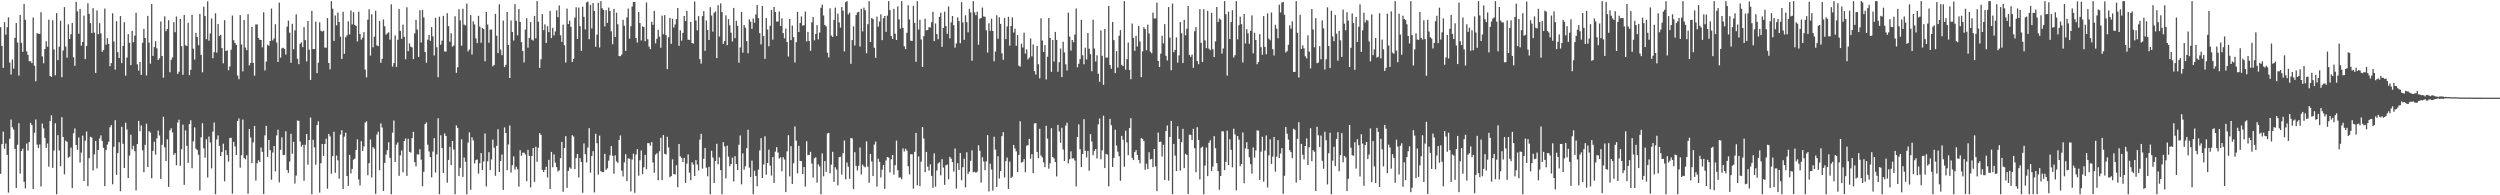 <svg xmlns="http://www.w3.org/2000/svg" width="1920" height="150"><path fill="#4f4f4f" d="M0 20.859h1v112.61H0zM1 35.274h1v75.413H1zM2 52.143h1v48.938H2zM3 17.015h1v97.259H3zM4 26.601h1v83.658H4zM5 20.878h1v98.055H5zM6 13.307h1v134.626H6zM7 48.083h1v58.455H7zM8 57.263h1v34.55H8zM9 45.686h1v52.111H9zM10 52.678h1v46.914H10zM11 29.07h1v85.269H11zM12 17.669h1v126.684H12zM13 32.627h1v78.586H13zM14 58.011h1v36.607H14zM15 11.453h1v121.915H15zM16 32.848h1v83.175H16zM17 39.857h1v74.31H17zM18 3.015h1v136.607H18zM19 15.227h1v129.446H19zM20 39.497h1v70.759H20zM21 42.115h1v73.526H21zM22 46.938h1v62.066H22zM23 47.071h1v47.308H23zM24 48.486h1v47.624H24zM25 13.436h1v131.728H25zM26 50.482h1v51.521H26zM27 62.406h1v29.337H27zM28 25.441h1v85.604H28zM29 25.894h1v87.876H29zM30 26.026h1v84.902H30zM31 9.391h1v133.885H31zM32 43.291h1v51.637H32zM33 48.609h1v50.001H33zM34 37.692h1v68.265H34zM35 31.69h1v81.865H35zM36 35.883h1v74.375H36zM37 15.117h1v112.94H37zM38 58.285h1v34.685H38zM39 59.087h1v29.411H39zM40 15.538h1v113.395H40zM41 38.004h1v77.623H41zM42 57.88h1v36.791H42zM43 10.078h1v139.064H43zM44 46.187h1v57.573H44zM45 35.84h1v79.741H45zM46 15.945h1v111.686H46zM47 59.305h1v30.707H47zM48 38.795h1v66.414H48zM49 5.456h1v128.42H49zM50 35.749h1v72.24H50zM51 44.299h1v64.653H51zM52 18.688h1v102.436H52zM53 29.972h1v90.418H53zM54 26.281h1v87.073H54zM55 17.601h1v126.881H55zM56 44.004h1v58.412H56zM57 50.521h1v48.132H57zM58 1.389h1v109.975H58zM59 8.679h1v106.391H59zM60 25.928h1v79.668H60zM61 6.826h1v117.979H61zM62 35.093h1v82.123H62zM63 32.235h1v71.924H63zM64 12.019h1v127.024H64zM65 45.409h1v62.638H65zM66 35.218h1v65.8H66zM67 2.491h1v140.465H67zM68 10.717h1v110.802H68zM69 17.787h1v87.253H69zM70 25.389h1v80.311H70zM71 6.27h1v124.635H71zM72 25.027h1v93.575H72zM73 56.009h1v52.206H73zM74 7.989h1v121.331H74zM75 26.26h1v88.95H75zM76 17.785h1v88.538H76zM77 25.653h1v78.322H77zM78 39.735h1v68.618H78zM79 38.503h1v74.996H79zM80 6.57h1v136.397H80zM81 34.283h1v80.984H81zM82 29.284h1v81.792H82zM83 33.758h1v75.114H83zM84 50.864h1v46.893H84zM85 48.487h1v47.619H85zM86 10.173h1v131.393H86zM87 31.912h1v80.803H87zM88 53.457h1v38.847H88zM89 16.265h1v118.024H89zM90 40.046h1v77.577H90zM91 44.533h1v64.724H91zM92 12.337h1v134.51H92zM93 48.44h1v48.947H93zM94 35.261h1v75.177H94zM95 17.033h1v111.975H95zM96 58.128h1v36.136H96zM97 44.17h1v55.293H97zM98 26.148h1v110.573H98zM99 32.833h1v86.668H99zM100 50.021h1v53.439H100zM101 23.686h1v91.032H101zM102 32.431h1v79.543H102zM103 27.402h1v88.739H103zM104 9.787h1v136.496H104zM105 49.405h1v61.221H105zM106 54.266h1v38.608H106zM107 47.673h1v53.076H107zM108 57.525h1v38.795H108zM109 32.833h1v82.6H109zM110 22.187h1v110.093H110zM111 29.208h1v82.029H111zM112 57.943h1v37.096H112zM113 12.175h1v116.12H113zM114 32.737h1v68.045H114zM115 48.898h1v52.915H115zM116 3.122h1v133.765H116zM117 42.946h1v72.933H117zM118 36.125h1v72.737H118zM119 31.645h1v87.077H119zM120 37.104h1v69.111H120zM121 46.137h1v54.152H121zM122 44.779h1v59.235H122zM123 16.49h1v120.953H123zM124 43.024h1v68.172H124zM125 59.645h1v30.034H125zM126 12.539h1v100.593H126zM127 23.909h1v99.827H127zM128 22.281h1v84.73H128zM129 15.493h1v128.039H129zM130 55.51h1v44.573H130zM131 45.935h1v52.552H131zM132 44.093h1v57.652H132zM133 17.015h1v101.902H133zM134 24.729h1v92.841H134zM135 12.652h1v114.201H135zM136 56.766h1v37.326H136zM137 55.062h1v36.914H137zM138 14.526h1v112.749H138zM139 35.409h1v79.171H139zM140 57.48h1v38.226H140zM141 11.447h1v130.528H141zM142 34.765h1v65.359H142zM143 35.29h1v76.744H143zM144 17.456h1v107.634H144zM145 57.679h1v37.605H145zM146 53.65h1v38.729H146zM147 11.305h1v117.861H147zM148 37.386h1v71.162H148zM149 45.717h1v52.136H149zM150 25.227h1v88.982H150zM151 28.404h1v86.911H151zM152 34.786h1v84.035H152zM153 10.686h1v135.637H153zM154 42.154h1v63.309H154zM155 55.557h1v39.039H155zM156 5.096h1v108.857H156zM157 12.328h1v108.829H157zM158 30.103h1v76.796H158zM159 1.021h1v135.251H159zM160 31.221h1v73.631H160zM161 25.705h1v83.717H161zM162 14.181h1v115.141H162zM163 44.677h1v56.383H163zM164 40.026h1v54.077H164zM165 10.18h1v138.96H165zM166 40.398h1v66.736H166zM167 18.49h1v85.503H167zM168 27.766h1v84.307H168zM169 26.783h1v93.004H169zM170 36.892h1v79.783H170zM171 48.645h1v61.717H171zM172 15.535h1v123.713H172zM173 39.129h1v76.243H173zM174 38.654h1v80.458H174zM175 53.904h1v70.229H175zM176 50.972h1v55.131H176zM177 38.217h1v67.589H177zM178 11.907h1v136.86H178zM179 30.879h1v78.065H179zM180 32.99h1v79.43H180zM181 34.466h1v84.554H181zM182 58.036h1v34.893H182zM183 60.844h1v30.158H183zM184 11.638h1v117.11H184zM185 34.216h1v85.015H185zM186 54.83h1v36.986H186zM187 15.386h1v105.923H187zM188 36.501h1v85.844H188zM189 38.493h1v80.705H189zM190 10.843h1v137.944H190zM191 50.181h1v48.893H191zM192 48.392h1v57.158H192zM193 20.732h1v104.542H193zM194 48.218h1v61.134H194zM195 58.114h1v38.601H195zM196 18.8h1v119.871H196zM197 18.783h1v106.654H197zM198 29.156h1v93.922H198zM199 30.527h1v93.887H199zM200 30.744h1v82.585H200zM201 36.362h1v80.319H201zM202 9.433h1v139.56H202zM203 54.111h1v49.803H203zM204 47.248h1v49.442H204zM205 34.299h1v86.242H205zM206 35.186h1v72.27H206zM207 31.468h1v83.852H207zM208 6.553h1v131.483H208zM209 31.076h1v86.076H209zM210 29.515h1v82.637H210zM211 18.634h1v113.022H211zM212 32.661h1v71.336H212zM213 47.587h1v51.987H213zM214 2.012h1v138.069H214zM215 44.223h1v70.839H215zM216 37.075h1v68.374H216zM217 36.644h1v82.486H217zM218 37.515h1v81.397H218zM219 41.901h1v58.931H219zM220 20.405h1v110.209H220zM221 15.806h1v116.889H221zM222 25.1h1v98.947H222zM223 48.21h1v54.525H223zM224 18.254h1v99.813H224zM225 37.769h1v71.113H225zM226 23.323h1v117.631H226zM227 11.017h1v123.781H227zM228 45.16h1v47.401H228zM229 49.27h1v43.544H229zM230 33.595h1v75.11H230zM231 32.502h1v80.101H231zM232 36.18h1v75.021H232zM233 20.806h1v118.074H233zM234 30.888h1v80.264H234zM235 47.129h1v55.85H235zM236 16.102h1v110.393H236zM237 38.171h1v69.337H237zM238 61.369h1v28.881H238zM239 8.363h1v140.778H239zM240 37.685h1v69.701H240zM241 37.61h1v75.576H241zM242 16.612h1v109.904H242zM243 56.11h1v39.954H243zM244 48.136h1v45.069H244zM245 17.176h1v130.721H245zM246 23.625h1v101.706H246zM247 24.241h1v86.312H247zM248 23.544h1v96.211H248zM249 36.514h1v74.094H249zM250 36.668h1v69.861H250zM251 13.893h1v131.009H251zM252 48.391h1v54.513H252zM253 53.222h1v51.562H253zM254 0.859h1v132.539H254zM255 6.68h1v113.23H255zM256 31.455h1v69.708H256zM257 11.893h1v120.841H257zM258 19.4h1v100.036H258zM259 9.673h1v113.456H259zM260 16.95h1v120.263H260zM261 28.161h1v75.143H261zM262 45.267h1v54.74H262zM263 9.063h1v136.071H263zM264 41.302h1v63.632H264zM265 28.608h1v73.329H265zM266 27.114h1v108.07H266zM267 16.305h1v126.502H267zM268 26.42h1v92.552H268zM269 8.056h1v125.171H269zM270 18.715h1v111.01H270zM271 9.337h1v113.294H271zM272 19.117h1v102.721H272zM273 19.973h1v95.275H273zM274 31.801h1v75.238H274zM275 8.976h1v128.856H275zM276 26.105h1v116.285H276zM277 30.431h1v78.004H277zM278 28.978h1v86.974H278zM279 24.662h1v87.814H279zM280 53.381h1v40.712H280zM281 59.463h1v33.673H281zM282 15.1h1v119.472H282zM283 7.103h1v118.213H283zM284 42.658h1v64.529H284zM285 10.941h1v125.397H285zM286 36.359h1v76.592H286zM287 28.23h1v85.925H287zM288 8.236h1v140.666H288zM289 34.875h1v68.472H289zM290 35.445h1v65.709H290zM291 16.006h1v114.709H291zM292 48.223h1v46.542H292zM293 45.194h1v52.688H293zM294 14.939h1v131.741H294zM295 20.189h1v104.918H295zM296 26.611h1v92.102H296zM297 25.602h1v89.713H297zM298 24.815h1v84.466H298zM299 30.484h1v90.747H299zM300 3.26h1v145.874H300zM301 51.137h1v50.756H301zM302 48.443h1v44.115H302zM303 27.166h1v97.181H303zM304 51.354h1v59.763H304zM305 30.494h1v78.93H305zM306 6.86h1v128.214H306zM307 23.73h1v95.635H307zM308 29.859h1v85.708H308zM309 18.896h1v113.447H309zM310 28.333h1v79.979H310zM311 45.447h1v60.935H311zM312 5.597h1v129.472H312zM313 39.267h1v67.32H313zM314 33.324h1v83.295H314zM315 35.842h1v81.343H315zM316 36.414h1v69.682H316zM317 45.422h1v55.842H317zM318 25.598h1v98.935H318zM319 15.204h1v112.583H319zM320 22.697h1v95.848H320zM321 43.728h1v74.944H321zM322 7.872h1v106.737H322zM323 32.644h1v89.969H323zM324 7.558h1v135.486H324zM325 13.365h1v118.563H325zM326 39.924h1v55.428H326zM327 48.202h1v45.852H327zM328 30.52h1v80.646H328zM329 26.842h1v89.506H329zM330 31.357h1v89.286H330zM331 20.774h1v115.441H331zM332 27.918h1v88.445H332zM333 42.59h1v63.495H333zM334 13.656h1v118.848H334zM335 36.288h1v82.302H335zM336 59.281h1v31.527H336zM337 12.791h1v136.351H337zM338 34.374h1v69.487H338zM339 31.209h1v82.487H339zM340 12.114h1v120.721H340zM341 39.541h1v62.969H341zM342 39.648h1v64.797H342zM343 10.122h1v130.146H343zM344 20.073h1v102.759H344zM345 31.989h1v80.79H345zM346 25.52h1v101.283H346zM347 35.773h1v72.507H347zM348 34.903h1v80.004H348zM349 12.499h1v136.642H349zM350 55.925h1v40.406H350zM351 51.655h1v46.599H351zM352 7.167h1v128.068H352zM353 15.681h1v113.265H353zM354 35.059h1v71.927H354zM355 6.763h1v129.071H355zM356 18.887h1v102.094H356zM357 19.58h1v104.645H357zM358 2.776h1v146.366H358zM359 39.464h1v70.044H359zM360 38.021h1v63.588H360zM361 11.603h1v134.101H361zM362 41.871h1v63.593H362zM363 16.394h1v91.443H363zM364 18.775h1v106.813H364zM365 29.441h1v93.477H365zM366 33.104h1v89.359H366zM367 12.128h1v121.255H367zM368 20.385h1v104.996H368zM369 32.814h1v84.811H369zM370 21.377h1v109.25H370zM371 22.303h1v101.753H371zM372 47.029h1v55.453H372zM373 9.2h1v133.935H373zM374 18.912h1v104.98H374zM375 32.843h1v84.047H375zM376 22.721h1v107.884H376zM377 22.634h1v99.822H377zM378 50.92h1v56.325H378zM379 49.877h1v63.587H379zM380 10.658h1v124.293H380zM381 27.453h1v84.568H381zM382 40.759h1v58.495H382zM383 3.309h1v128.838H383zM384 38.161h1v85.527H384zM385 42.354h1v76.309H385zM386 15.779h1v130.094H386zM387 51.485h1v46.337H387zM388 49.803h1v52.345H388zM389 9.225h1v121.553H389zM390 34.492h1v76.444H390zM391 59.917h1v36.507H391zM392 15.738h1v116.832H392zM393 24.542h1v102.341H393zM394 31.152h1v88.954H394zM395 3.175h1v127.074H395zM396 15.986h1v112.065H396zM397 27.124h1v102.88H397zM398 6.875h1v136.463H398zM399 16.903h1v98.464H399zM400 32.346h1v87.339H400zM401 39.243h1v78.043H401zM402 47.906h1v69.275H402zM403 22.711h1v95.938H403zM404 13.968h1v125.193H404zM405 36.614h1v78.455H405zM406 29.228h1v90.461H406zM407 16.923h1v127.061H407zM408 30.462h1v89.401H408zM409 31.126h1v82.548H409zM410 12.256h1v127.382H410zM411 29.451h1v83.255H411zM412 0.859h1v123.376H412zM413 16.622h1v96.853H413zM414 52.118h1v50.182H414zM415 45.556h1v58.002H415zM416 10.816h1v119.664H416zM417 23.155h1v108.977H417zM418 18.736h1v111.71H418zM419 32.948h1v95.134H419zM420 20.158h1v116.162H420zM421 24.7h1v98.068H421zM422 8.363h1v136.752H422zM423 29.301h1v87.379H423zM424 21.344h1v107.106H424zM425 27.185h1v91.417H425zM426 24.152h1v100.78H426zM427 7.942h1v120.434H427zM428 13.198h1v118.526H428zM429 4.205h1v126.562H429zM430 27.14h1v94.341H430zM431 32.098h1v76.891H431zM432 18.901h1v128.344H432zM433 34.701h1v79.026H433zM434 48.046h1v56.511H434zM435 6.592h1v137.629H435zM436 18.464h1v112.79H436zM437 15.876h1v112.696H437zM438 20.588h1v109.007H438zM439 47.545h1v56.301H439zM440 45.326h1v59.519H440zM441 13.524h1v116.294H441zM442 5.561h1v115.9H442zM443 29.973h1v88.298H443zM444 5.795h1v130.539H444zM445 20.146h1v101.308H445zM446 39.041h1v85.404H446zM447 5.111h1v142.976H447zM448 12.973h1v97.168H448zM449 22.567h1v95.872H449zM450 1.907h1v122.845H450zM451 1.166h1v112.143H451zM452 30.108h1v68.309H452zM453 3.663h1v128.948H453zM454 21.844h1v98.019H454zM455 2.365h1v113.762H455zM456 8.372h1v139.402H456zM457 35.942h1v66.812H457zM458 26.62h1v83.41H458zM459 2.219h1v131.894H459zM460 36.478h1v67.675H460zM461 0.859h1v130.605H461zM462 6.301h1v125.908H462zM463 7.603h1v124.617H463zM464 20.34h1v97.825H464zM465 7.842h1v122.651H465zM466 17.548h1v111.72H466zM467 5.836h1v117.557H467zM468 8.431h1v110.842H468zM469 24.041h1v88.129H469zM470 33.97h1v85.685H470zM471 6.843h1v126.603H471zM472 28.348h1v91.013H472zM473 9.707h1v114.274H473zM474 18.654h1v106.408H474zM475 43.043h1v64.449H475zM476 43.216h1v60.809H476zM477 41.83h1v89.177H477zM478 15.232h1v120.281H478zM479 19.751h1v104.927H479zM480 39.069h1v79.368H480zM481 13.333h1v125.725H481zM482 6.527h1v115.105H482zM483 29.703h1v92.141H483zM484 20.179h1v126.844H484zM485 5.029h1v117.403H485zM486 1.487h1v116.535H486zM487 1.536h1v146.57H487zM488 29.183h1v89.551H488zM489 32.645h1v81.882H489zM490 9.215h1v125.721H490zM491 17.724h1v105.349H491zM492 31.062h1v84.472H492zM493 20.227h1v113.491H493zM494 20.812h1v107.665H494zM495 31.626h1v87.383H495zM496 1.888h1v128.13H496zM497 30.18h1v79.726H497zM498 35.814h1v74.141H498zM499 37.755h1v74.102H499zM500 16.689h1v92.412H500zM501 19.034h1v105.741H501zM502 8.327h1v124.333H502zM503 33.272h1v85.475H503zM504 29.799h1v87.872H504zM505 22.911h1v115.539H505zM506 28.117h1v88.067H506zM507 36.665h1v69.163H507zM508 11.995h1v126.325H508zM509 26.325h1v77.417H509zM510 11.551h1v106.628H510zM511 26.929h1v91.707H511zM512 53.098h1v51.956H512zM513 28.565h1v84.7H513zM514 13.742h1v122.351H514zM515 33.655h1v101.625H515zM516 14.378h1v107.972H516zM517 21.171h1v112.522H517zM518 18.776h1v115.241H518zM519 14.642h1v112.233H519zM520 6.134h1v137.621H520zM521 35.236h1v75.353H521zM522 23.271h1v96.824H522zM523 31.199h1v90.028H523zM524 25.237h1v99.293H524zM525 12.263h1v109.019H525zM526 16.166h1v124.257H526zM527 8.322h1v117.329H527zM528 30.46h1v88.105H528zM529 30.672h1v101.942H529zM530 16.858h1v121.585H530zM531 33.01h1v91.675H531zM532 33.496h1v92.874H532zM533 1.126h1v134.038H533zM534 15.772h1v107.19H534zM535 23.296h1v103.105H535zM536 12.341h1v118.529H536zM537 45.426h1v61.857H537zM538 48.845h1v53.975H538zM539 12.397h1v117.158H539zM540 8.528h1v113.453H540zM541 39.03h1v74.561H541zM542 15.733h1v113.047H542zM543 22.988h1v112.431H543zM544 30.685h1v97.473H544zM545 5.544h1v143.597H545zM546 11.909h1v103.92H546zM547 24.343h1v96.654H547zM548 9.767h1v130.76H548zM549 8.746h1v114.919H549zM550 44.597h1v65.821H550zM551 4.065h1v122.137H551zM552 28.075h1v92.762H552zM553 2.621h1v128.102H553zM554 9.285h1v139.856H554zM555 33.764h1v75.37H555zM556 31.554h1v80.831H556zM557 11.798h1v125.213H557zM558 34.689h1v77.207H558zM559 14.684h1v105.617H559zM560 19.447h1v108.224H560zM561 25.147h1v100.797H561zM562 31.825h1v89.239H562zM563 6.089h1v133.299H563zM564 29.339h1v90.603H564zM565 15.931h1v110.097H565zM566 19.882h1v110.718H566zM567 48.171h1v63.032H567zM568 36.478h1v67.549H568zM569 9.189h1v132.426H569zM570 40.396h1v77.368H570zM571 19.194h1v111.182H571zM572 21.253h1v106.458H572zM573 31.558h1v82.247H573zM574 40.913h1v58.747H574zM575 14.864h1v113.894H575zM576 16.623h1v119.346H576zM577 22.228h1v101.137H577zM578 14.175h1v134.966H578zM579 17.41h1v113.695H579zM580 11.121h1v124.054H580zM581 3.865h1v139.166H581zM582 13.892h1v116.398H582zM583 25.432h1v90.079H583zM584 34.098h1v72.029H584zM585 4.494h1v132.209H585zM586 27.686h1v98.7H586zM587 45.223h1v59.501H587zM588 13.851h1v120.342H588zM589 22.69h1v102.516H589zM590 35.549h1v79.389H590zM591 19.752h1v107.418H591zM592 7.663h1v127.178H592zM593 30.445h1v90.19H593zM594 5.349h1v135.165H594zM595 9.141h1v107.287H595zM596 16.61h1v96.399H596zM597 16.527h1v100.634H597zM598 8.782h1v112.956H598zM599 19.97h1v100.886H599zM600 14.146h1v117.377H600zM601 25.398h1v95.329H601zM602 29.439h1v93.071H602zM603 21.946h1v125.604H603zM604 32.185h1v84.028H604zM605 43.432h1v60.423H605zM606 14.61h1v120.863H606zM607 30.847h1v81.403H607zM608 19.664h1v121.573H608zM609 28.519h1v96.85H609zM610 47.979h1v49.125H610zM611 32.422h1v75.629H611zM612 9.111h1v124.026H612zM613 24.561h1v87.46H613zM614 17.599h1v106.002H614zM615 12.655h1v111.114H615zM616 19.643h1v114.039H616zM617 19.378h1v108.89H617zM618 8.895h1v134.42H618zM619 31.788h1v76.638H619zM620 24.459h1v94.755H620zM621 31.505h1v87.409H621zM622 39.039h1v77.616H622zM623 17.14h1v108.462H623zM624 13.103h1v123.362H624zM625 30.996h1v90.532H625zM626 26.064h1v94.761H626zM627 19.305h1v120.964H627zM628 30.183h1v96.068H628zM629 24.994h1v102.877H629zM630 5.978h1v143.163H630zM631 3.549h1v114.294H631zM632 11.892h1v123.525H632zM633 19.159h1v104.554H633zM634 20.275h1v111.756H634zM635 40.557h1v62.002H635zM636 44.069h1v58.033H636zM637 6.409h1v126.723H637zM638 27.274h1v99.138H638zM639 28.355h1v88.21H639zM640 15.306h1v124.372H640zM641 5.833h1v122.613H641zM642 27.613h1v102.645H642zM643 10.456h1v131.945H643zM644 17.215h1v103.471H644zM645 21.174h1v99.197H645zM646 5.387h1v128.727H646zM647 8.212h1v109.473H647zM648 39.487h1v68.462H648zM649 1.628h1v136.171H649zM650 0.859h1v123.943H650zM651 11.105h1v116.969H651zM652 9.653h1v127.718H652zM653 49.019h1v56.908H653zM654 30.779h1v75.631H654zM655 20.297h1v124.965H655zM656 34.925h1v81.982H656zM657 11.526h1v115.93H657zM658 9.473h1v121.461H658zM659 9.106h1v118.277H659zM660 35.728h1v77.533H660zM661 6.712h1v127.292H661zM662 24.112h1v102.294H662zM663 5.88h1v121.923H663zM664 7.818h1v120.695H664zM665 40.853h1v67.763H665zM666 18.562h1v109.456H666zM667 0.859h1v139.551H667zM668 32.247h1v86.038H668zM669 13.89h1v110.169H669zM670 14.71h1v120.516H670zM671 36.681h1v74.294H671zM672 44.41h1v64.32H672zM673 12.739h1v130.538H673zM674 20.418h1v101.474H674zM675 16.563h1v107.677H675zM676 10.984h1v125.316H676zM677 30.824h1v99.511H677zM678 13.993h1v112.698H678zM679 12.286h1v132.746H679zM680 24.491h1v98.745H680zM681 11.965h1v108.645H681zM682 0.859h1v120.196H682zM683 7.782h1v124.702H683zM684 27.671h1v94.621H684zM685 29.9h1v89.12H685zM686 6.799h1v127.338H686zM687 25.872h1v101.004H687zM688 30.707h1v77.278H688zM689 4.905h1v125.809H689zM690 14.906h1v121.493H690zM691 21.957h1v114.281H691zM692 0.859h1v136.782H692zM693 21.416h1v92.571H693zM694 35.596h1v80.768H694zM695 37.736h1v76.487H695zM696 25.173h1v90.491H696zM697 4.016h1v123.66H697zM698 14.971h1v118.9H698zM699 31.264h1v87.175H699zM700 31.438h1v87.117H700zM701 4.443h1v140.439H701zM702 17.624h1v99.009H702zM703 47.44h1v54.641H703zM704 0.939h1v141.38H704zM705 22.673h1v97.507H705zM706 15.283h1v127.669H706zM707 30.323h1v93.817H707zM708 51.428h1v46.147H708zM709 27.784h1v78.625H709zM710 14.394h1v117.783H710zM711 23.337h1v93.354H711zM712 23.006h1v104.966H712zM713 20.901h1v110.131H713zM714 21.069h1v105.063H714zM715 17.037h1v117.984H715zM716 9.015h1v135.191H716zM717 31.601h1v86.214H717zM718 18.034h1v125.339H718zM719 26.1h1v104.817H719zM720 30.149h1v95.393H720zM721 12.929h1v111.625H721zM722 9.818h1v124.822H722zM723 35.932h1v86.269H723zM724 21.381h1v107.281H724zM725 8.951h1v133.013H725zM726 20.055h1v106.892H726zM727 25.978h1v100.358H727zM728 4.968h1v132.76H728zM729 29.452h1v91.012H729zM730 17.215h1v104.647H730zM731 12.288h1v112.239H731zM732 19.353h1v112.368H732zM733 36.544h1v77.515H733zM734 33.281h1v111.552H734zM735 13.372h1v111.998H735zM736 16.208h1v114.351H736zM737 33.173h1v84.374H737zM738 1.631h1v136.791H738zM739 17.217h1v111.175H739zM740 30.568h1v91.364H740zM741 11.771h1v132.127H741zM742 17.03h1v99.899H742zM743 24.825h1v108.745H743zM744 6.761h1v125.123H744zM745 9.592h1v113.91H745zM746 46.637h1v68.823H746zM747 0.859h1v131.422H747zM748 9.443h1v122.44H748zM749 11.681h1v121.048H749zM750 8.982h1v122.896H750zM751 34.349h1v77.207H751zM752 14.396h1v101.366H752zM753 13.776h1v126.45H753zM754 5.806h1v114.954H754zM755 12.636h1v111.344H755zM756 12.922h1v117.786H756zM757 23.285h1v100.665H757zM758 40.343h1v63.429H758zM759 17.848h1v129.189H759zM760 23.651h1v102.106H760zM761 14.348h1v115.851H761zM762 23.758h1v122.637H762zM763 47.036h1v57.965H763zM764 39.584h1v75.314H764zM765 11.727h1v131.823H765zM766 29.753h1v90.268H766zM767 13.284h1v123.831H767zM768 18.327h1v113.071H768zM769 40.979h1v63.552H769zM770 45.913h1v55.578H770zM771 13.859h1v122.43H771zM772 30.077h1v93.727H772zM773 20.314h1v100.702H773zM774 12.883h1v132.234H774zM775 35.039h1v89.089H775zM776 19.962h1v116.74H776zM777 13.379h1v122.318H777zM778 24.963h1v86.348H778zM779 22.026h1v92.039H779zM780 35.108h1v81.133H780zM781 26.881h1v105.321H781zM782 50.411h1v68.579H782zM783 51.173h1v41.943H783zM784 33.61h1v91.271H784zM785 36.516h1v87.856H785zM786 25.085h1v97.119H786zM787 41.116h1v91.205H787zM788 37.875h1v74.03H788zM789 45.664h1v65.795H789zM790 44.246h1v62.478H790zM791 29.523h1v92.391H791zM792 43.339h1v75.056H792zM793 34.158h1v98.804H793zM794 54.609h1v40.203H794zM795 57.222h1v37.33H795zM796 35.241h1v81.44H796zM797 49.338h1v72.125H797zM798 60.175h1v38.745H798zM799 14.064h1v105.366H799zM800 31.142h1v89.726H800zM801 39.901h1v84.75H801zM802 34.672h1v93.668H802zM803 61.047h1v35.556H803zM804 43.561h1v62.88H804zM805 13.779h1v115.803H805zM806 29.142h1v96.369H806zM807 55.146h1v43.29H807zM808 30.666h1v89.917H808zM809 47.244h1v74.393H809zM810 24.54h1v99.904H810zM811 30.644h1v104.871H811zM812 55.087h1v40.858H812zM813 47.793h1v53.227H813zM814 37.292h1v72.389H814zM815 59.2h1v38.878H815zM816 32.068h1v82.697H816zM817 40.226h1v83.446H817zM818 49.389h1v47.098H818zM819 54.13h1v40.094H819zM820 9.752h1v115.667H820zM821 28.13h1v94.198H821zM822 38.849h1v77.362H822zM823 30.715h1v91.084H823zM824 32.431h1v89.076H824zM825 26.519h1v96.779H825zM826 6.523h1v136.664H826zM827 51.65h1v53.545H827zM828 48.955h1v46.559H828zM829 45.397h1v69.202H829zM830 15.276h1v113.089H830zM831 42.422h1v75.848H831zM832 49.42h1v42.094H832zM833 36.592h1v79.172H833zM834 45.678h1v75.187H834zM835 25.344h1v90.599H835zM836 37.443h1v93.66H836zM837 41.571h1v61.435H837zM838 54.732h1v53.913H838zM839 15.126h1v104.08H839zM840 37.3h1v78.525H840zM841 47.188h1v67.266H841zM842 42.448h1v79.271H842zM843 56.677h1v38.862H843zM844 62.834h1v28.182H844zM845 23.356h1v99.004H845zM846 42.875h1v72.602H846zM847 65.143h1v23.744H847zM848 22.292h1v106.764H848zM849 44.304h1v73.868H849zM850 44.208h1v74.601H850zM851 4.569h1v138.51H851zM852 49.91h1v41.365H852zM853 52.78h1v43.398H853zM854 16.843h1v111.416H854zM855 30.83h1v90.395H855zM856 56.147h1v43.502H856zM857 39.256h1v72.508H857zM858 51.869h1v64.587H858zM859 27.438h1v92.564H859zM860 23.129h1v115.701H860zM861 49.834h1v54.524H861zM862 50.746h1v56.588H862zM863 0.859h1v127.189H863zM864 53.485h1v46.93H864zM865 45.39h1v63.966H865zM866 32.653h1v86.566H866zM867 53.692h1v44.664H867zM868 60.896h1v29.871H868zM869 18.078h1v103.114H869zM870 29.096h1v93.816H870zM871 39.04h1v77.752H871zM872 27.491h1v87.806H872zM873 35.693h1v83.275H873zM874 19.943h1v102.813H874zM875 31.837h1v93.613H875zM876 59.219h1v46.854H876zM877 39.407h1v67.284H877zM878 20.906h1v87.369H878zM879 22.331h1v108.089H879zM880 38.585h1v87.166H880zM881 18.922h1v110.899H881zM882 25.684h1v91.24H882zM883 39.662h1v82.8H883zM884 40.896h1v81.128H884zM885 9.7h1v118.725H885zM886 14.22h1v100.22H886zM887 14.096h1v113.768H887zM888 1.992h1v144.809H888zM889 46.852h1v55.006H889zM890 51.497h1v57.499H890zM891 41.229h1v67.502H891zM892 27.514h1v92.681H892zM893 33.342h1v77.842H893zM894 18.542h1v119.819H894zM895 42.857h1v57.726H895zM896 46.444h1v49.907H896zM897 5.402h1v133.32H897zM898 28.876h1v76.364H898zM899 53.92h1v38.963H899zM900 2.767h1v146.375H900zM901 40.057h1v70.479H901zM902 38.275h1v81.202H902zM903 28.702h1v102.658H903zM904 48.067h1v48.883H904zM905 42.535h1v64.177H905zM906 16.923h1v114.027H906zM907 25.502h1v83.714H907zM908 48.36h1v50.579H908zM909 15.193h1v113.921H909zM910 27.099h1v91.03H910zM911 22.039h1v96.949H911zM912 4.655h1v144.347H912zM913 42.197h1v61.248H913zM914 43.66h1v59.893H914zM915 41.915h1v65.67H915zM916 52.066h1v46.858H916zM917 23.983h1v89.852H917zM918 20.814h1v111.504H918zM919 46.874h1v50.824H919zM920 49.284h1v58.178H920zM921 7.021h1v130.814H921zM922 32.932h1v80.581H922zM923 47.599h1v64.996H923zM924 7.103h1v142.038H924zM925 31.037h1v96.145H925zM926 36.97h1v76.311H926zM927 8.299h1v126.966H927zM928 37.321h1v72.325H928zM929 38.522h1v69.223H929zM930 9.833h1v121.6H930zM931 37.828h1v90.118H931zM932 43.835h1v60.733H932zM933 31.785h1v82.056H933zM934 5.369h1v119.919H934zM935 16.962h1v114.466H935zM936 14.254h1v131.47H936zM937 15.081h1v120.079H937zM938 41.185h1v59.618H938zM939 37.208h1v63.731H939zM940 0.859h1v129.806H940zM941 10.966h1v113.336H941zM942 58.079h1v42.298H942zM943 8.962h1v117.812H943zM944 30.022h1v76.925H944zM945 16.954h1v98.125H945zM946 7.844h1v120.677H946zM947 44.115h1v54.721H947zM948 42.389h1v60.854H948zM949 0.859h1v145.303H949zM950 30.187h1v74.302H950zM951 19.35h1v87.893H951zM952 12.795h1v114.884H952zM953 18.593h1v107.351H953zM954 47.92h1v53.821H954zM955 10.748h1v130.004H955zM956 33.399h1v80.619H956zM957 22.354h1v86.785H957zM958 25.643h1v88.829H958zM959 33.586h1v87.186H959zM960 23.701h1v102.423H960zM961 11.828h1v121.573H961zM962 40.958h1v72.291H962zM963 25.181h1v95.863H963zM964 30.699h1v84.813H964zM965 49.356h1v50.79H965zM966 47.6h1v52.709H966zM967 26.258h1v111.993H967zM968 36.261h1v80.205H968zM969 42.074h1v62.915H969zM970 12.398h1v127.07H970zM971 36.029h1v79.651H971zM972 41.694h1v62.341H972zM973 10.334h1v133.692H973zM974 29.693h1v89.63H974zM975 30.935h1v76.058H975zM976 9.568h1v116.303H976zM977 37.737h1v82.519H977zM978 42.579h1v62.625H978zM979 19.044h1v112.804H979zM980 21.943h1v98.398H980zM981 29.39h1v78.222H981zM982 3.59h1v117.824H982zM983 9.558h1v108.303H983zM984 1.924h1v111.837H984zM985 1.47h1v147.365H985zM986 11.297h1v123.736H986zM987 40.268h1v57.245H987zM988 39.252h1v63.406H988zM989 34.476h1v72.723H989zM990 19.469h1v95.891H990zM991 22.034h1v94.802H991zM992 16.315h1v105.138H992zM993 55.245h1v43.644H993zM994 55.253h1v44.458H994zM995 0.859h1v139.358H995zM996 25.192h1v81.461H996zM997 59.485h1v34.346H997zM998 11.382h1v126.872H998zM999 37.557h1v72.954H999zM1000 34.8h1v84.07H1000zM1001 37.195h1v85.228H1001zM1002 43.26h1v68.846H1002zM1003 44.859h1v61.408H1003zM1004 27.143h1v99.554H1004zM1005 39.559h1v73.499H1005zM1006 52.513h1v46.005H1006zM1007 6.936h1v116.904H1007zM1008 22.629h1v92.666H1008zM1009 36.288h1v80.266H1009zM1010 14h1v132.721H1010zM1011 48.536h1v48.838H1011zM1012 48.043h1v55.901H1012zM1013 35.501h1v77.377H1013zM1014 45.524h1v58.589H1014zM1015 15.683h1v107.826H1015zM1016 21.735h1v107.859H1016zM1017 53.372h1v47.854H1017zM1018 45.553h1v62.164H1018zM1019 5.639h1v136.028H1019zM1020 35.352h1v82.353H1020zM1021 52.196h1v49.796H1021zM1022 8.233h1v140.909H1022zM1023 27.963h1v95.415H1023zM1024 31.648h1v81.108H1024zM1025 11.476h1v116.122H1025zM1026 25.87h1v80.775H1026zM1027 46.602h1v54.856H1027zM1028 23.64h1v107.82H1028zM1029 30.974h1v88.189H1029zM1030 43.73h1v58.527H1030zM1031 7.356h1v117.316H1031zM1032 18.177h1v101.588H1032zM1033 23.264h1v97.617H1033zM1034 9.431h1v137.299H1034zM1035 15.891h1v121.439H1035zM1036 51.442h1v44.573H1036zM1037 36.703h1v76.774H1037zM1038 10.273h1v108.96H1038zM1039 17.723h1v101.941H1039zM1040 53.612h1v55.656H1040zM1041 12.969h1v116.528H1041zM1042 32.183h1v74.711H1042zM1043 20.539h1v90.957H1043zM1044 3.347h1v132.18H1044zM1045 39.857h1v63.24H1045zM1046 23.311h1v87.047H1046zM1047 9.797h1v132.909H1047zM1048 17.264h1v94.094H1048zM1049 15.221h1v93.855H1049zM1050 15.804h1v106.358H1050zM1051 31.851h1v86.856H1051zM1052 47.094h1v51.574H1052zM1053 11.064h1v128.758H1053zM1054 42.338h1v66.051H1054zM1055 37.907h1v89.908H1055zM1056 29.127h1v111.443H1056zM1057 44.209h1v54.054H1057zM1058 43.549h1v57.714H1058zM1059 10.137h1v133.484H1059zM1060 44.884h1v61.698H1060zM1061 30.433h1v84.255H1061zM1062 37.839h1v89.978H1062zM1063 54.49h1v41.45H1063zM1064 52.09h1v46.792H1064zM1065 10.486h1v122.482H1065zM1066 34.96h1v76.16H1066zM1067 51.337h1v61.992H1067zM1068 8.687h1v120.842H1068zM1069 40.41h1v77.993H1069zM1070 41.266h1v79.984H1070zM1071 0.859h1v139.521H1071zM1072 38.932h1v68.375H1072zM1073 47.745h1v64.846H1073zM1074 10.479h1v123.547H1074zM1075 26.501h1v85.466H1075zM1076 42.019h1v68.068H1076zM1077 12.016h1v131.461H1077zM1078 14.626h1v110.047H1078zM1079 15.443h1v122.877H1079zM1080 18.704h1v101.879H1080zM1081 27.649h1v88.504H1081zM1082 33.399h1v78.987H1082zM1083 0.859h1v146.748H1083zM1084 26.959h1v117.237H1084zM1085 50.292h1v49.679H1085zM1086 37.956h1v66.194H1086zM1087 25.591h1v111.214H1087zM1088 30.345h1v83.708H1088zM1089 30.603h1v105.28H1089zM1090 9.106h1v117.884H1090zM1091 29.132h1v90.898H1091zM1092 30.408h1v73.493H1092zM1093 15.556h1v124.203H1093zM1094 29.978h1v80.239H1094zM1095 58.164h1v35.4H1095zM1096 15.155h1v133.8H1096zM1097 24.196h1v88.446H1097zM1098 28.58h1v88.836H1098zM1099 29.604h1v100.149H1099zM1100 37.222h1v65.314H1100zM1101 33.074h1v72.489H1101zM1102 16.305h1v113.697H1102zM1103 12.121h1v107.315H1103zM1104 33.119h1v79.054H1104zM1105 5.885h1v119.075H1105zM1106 30.339h1v81.276H1106zM1107 24.815h1v99.374H1107zM1108 14.114h1v128.929H1108zM1109 49.696h1v50.981H1109zM1110 44.077h1v60.797H1110zM1111 26.902h1v89.652H1111zM1112 44.907h1v57.057H1112zM1113 22.092h1v93.221H1113zM1114 11.41h1v128.33H1114zM1115 26.002h1v92.627H1115zM1116 29.954h1v89.535H1116zM1117 17.886h1v120.249H1117zM1118 34.948h1v79.525H1118zM1119 49.21h1v55.186H1119zM1120 2.003h1v145.63H1120zM1121 31.693h1v92.197H1121zM1122 34.617h1v79.073H1122zM1123 13.389h1v120.003H1123zM1124 37.934h1v68.919H1124zM1125 50.348h1v53.169H1125zM1126 18.704h1v119.971H1126zM1127 24.47h1v94.389H1127zM1128 21.317h1v96.366H1128zM1129 38.986h1v73.442H1129zM1130 23.263h1v97.455H1130zM1131 38.614h1v80.358H1131zM1132 12.612h1v135.751H1132zM1133 24.967h1v109.396H1133zM1134 36.73h1v67.626H1134zM1135 0.859h1v132.11H1135zM1136 11.897h1v124.088H1136zM1137 31.475h1v75.662H1137zM1138 26.507h1v108.879H1138zM1139 4.198h1v125.513H1139zM1140 14.808h1v103.568H1140zM1141 16.899h1v114.069H1141zM1142 9.533h1v113.097H1142zM1143 40.249h1v61.751H1143zM1144 20.62h1v85.255H1144zM1145 16.547h1v122.907H1145zM1146 14.205h1v107.294H1146zM1147 13.476h1v104.72H1147zM1148 0.859h1v136.765H1148zM1149 16.58h1v105.982H1149zM1150 39.448h1v56.833H1150zM1151 5.367h1v132.486H1151zM1152 15.752h1v115.707H1152zM1153 17.165h1v99.012H1153zM1154 17.241h1v105.26H1154zM1155 47.877h1v57.442H1155zM1156 47.715h1v66.319H1156zM1157 15.728h1v122.395H1157zM1158 40.779h1v64.45H1158zM1159 21.432h1v100.526H1159zM1160 15.554h1v108.269H1160zM1161 42.976h1v58.296H1161zM1162 50.191h1v59.737H1162zM1163 13.049h1v122.411H1163zM1164 2.76h1v128.048H1164zM1165 35.442h1v81.693H1165zM1166 14.612h1v122.296H1166zM1167 36.373h1v80.004H1167zM1168 23.161h1v93.464H1168zM1169 10.15h1v138.992H1169zM1170 27.394h1v92.414H1170zM1171 26.776h1v79.619H1171zM1172 1.243h1v123.885H1172zM1173 38.07h1v68.784H1173zM1174 42.625h1v67.711H1174zM1175 15.498h1v116.072H1175zM1176 18.179h1v107.131H1176zM1177 29.284h1v88.807H1177zM1178 12.579h1v109.706H1178zM1179 21.301h1v100.608H1179zM1180 21.8h1v95.402H1180zM1181 6.759h1v131.74H1181zM1182 16.934h1v113.314H1182zM1183 44.281h1v52.847H1183zM1184 16.228h1v108.185H1184zM1185 23.821h1v92.791H1185zM1186 8.14h1v114.665H1186zM1187 8.967h1v119.541H1187zM1188 23.781h1v93.751H1188zM1189 24.967h1v92.667H1189zM1190 28.671h1v90.736H1190zM1191 11.929h1v121.355H1191zM1192 31.272h1v78.798H1192zM1193 8.77h1v127.977H1193zM1194 17.037h1v128.397H1194zM1195 37.752h1v79.543H1195zM1196 32.145h1v88.422H1196zM1197 26.416h1v102.99H1197zM1198 37.294h1v73.313H1198zM1199 33.073h1v77.473H1199zM1200 15.189h1v116.944H1200zM1201 16.764h1v104.882H1201zM1202 27.193h1v82.632H1202zM1203 20.054h1v100.78H1203zM1204 32.172h1v82.173H1204zM1205 25.151h1v99.146H1205zM1206 14.813h1v127.947H1206zM1207 54.709h1v50.001H1207zM1208 46.234h1v53.885H1208zM1209 32.382h1v86.537H1209zM1210 27.542h1v80.369H1210zM1211 22.786h1v99.662H1211zM1212 19.308h1v123.022H1212zM1213 24.018h1v94.655H1213zM1214 30.437h1v86.543H1214zM1215 10.045h1v129.756H1215zM1216 21.368h1v93.226H1216zM1217 33.756h1v76.155H1217zM1218 8.366h1v135.741H1218zM1219 33.573h1v78.181H1219zM1220 29.6h1v87.538H1220zM1221 18.572h1v124.615H1221zM1222 46.72h1v60.881H1222zM1223 46.126h1v65.097H1223zM1224 14.148h1v124.599H1224zM1225 16.466h1v108.32H1225zM1226 28.632h1v90.552H1226zM1227 34.708h1v84.67H1227zM1228 18.008h1v104.123H1228zM1229 29.266h1v85.302H1229zM1230 0.859h1v147.456H1230zM1231 30.242h1v96.85H1231zM1232 42.98h1v67.205H1232zM1233 1.472h1v128.422H1233zM1234 10.926h1v119.418H1234zM1235 25.204h1v84.701H1235zM1236 7.916h1v132.262H1236zM1237 12.064h1v110.05H1237zM1238 14.13h1v109.617H1238zM1239 15.36h1v121.901H1239zM1240 8.602h1v102.666H1240zM1241 39.156h1v70.005H1241zM1242 16.835h1v122.109H1242zM1243 12.047h1v109.587H1243zM1244 14.015h1v100.509H1244zM1245 13.816h1v109.842H1245zM1246 13.883h1v119.126H1246zM1247 20.325h1v110.454H1247zM1248 43.851h1v56.987H1248zM1249 3.091h1v136.043H1249zM1250 20.435h1v107.009H1250zM1251 22.108h1v100.921H1251zM1252 8.541h1v135.842H1252zM1253 39.767h1v66.314H1253zM1254 30.51h1v88.122H1254zM1255 15.985h1v128.39H1255zM1256 19.277h1v91.975H1256zM1257 26.211h1v92.899H1257zM1258 18.349h1v110.744H1258zM1259 41.132h1v62.441H1259zM1260 43.135h1v56.603H1260zM1261 13.588h1v124.517H1261zM1262 17.719h1v117.39H1262zM1263 36.137h1v77.224H1263zM1264 15.242h1v124.206H1264zM1265 25.214h1v101.582H1265zM1266 30.51h1v91.902H1266zM1267 5.733h1v142.991H1267zM1268 45.188h1v67.55H1268zM1269 42.828h1v67.067H1269zM1270 18.987h1v114.937H1270zM1271 40.709h1v70.934H1271zM1272 48.706h1v55.523H1272zM1273 10.205h1v122.971H1273zM1274 24.797h1v88.048H1274zM1275 22.668h1v94.921H1275zM1276 17.373h1v104.684H1276zM1277 8.934h1v113.066H1277zM1278 7.454h1v118.19H1278zM1279 0.992h1v148.15H1279zM1280 42.578h1v77.388H1280zM1281 12.334h1v112.455H1281zM1282 23.125h1v100.297H1282zM1283 19.255h1v101.7H1283zM1284 10.976h1v111.935H1284zM1285 14.793h1v112.882H1285zM1286 28.95h1v89.786H1286zM1287 17.602h1v101.581H1287zM1288 16.332h1v132.809H1288zM1289 13.769h1v116.321H1289zM1290 29.903h1v90.997H1290zM1291 13.524h1v122.483H1291zM1292 0.859h1v134.096H1292zM1293 16.545h1v118.686H1293zM1294 19.123h1v108.807H1294zM1295 30.12h1v90.483H1295zM1296 23.484h1v84.73H1296zM1297 45.366h1v60.403H1297zM1298 15.369h1v123.175H1298zM1299 15.178h1v113.227H1299zM1300 40.076h1v75.205H1300zM1301 8.056h1v127.839H1301zM1302 17.281h1v114.944H1302zM1303 22.494h1v111.679H1303zM1304 3.906h1v136.565H1304zM1305 19.813h1v99.804H1305zM1306 21.127h1v101.091H1306zM1307 30.616h1v97.281H1307zM1308 11.064h1v110.949H1308zM1309 18.658h1v112.471H1309zM1310 11.107h1v131.752H1310zM1311 22.288h1v100.423H1311zM1312 29.76h1v94.763H1312zM1313 16.372h1v128.983H1313zM1314 23.483h1v90.075H1314zM1315 43.094h1v69.636H1315zM1316 0.859h1v145.221H1316zM1317 26.234h1v98.539H1317zM1318 8.285h1v123.72H1318zM1319 6.186h1v131.946H1319zM1320 50.162h1v57.472H1320zM1321 37.577h1v70.327H1321zM1322 12.277h1v120.378H1322zM1323 16.538h1v110.236H1323zM1324 20.203h1v111.198H1324zM1325 0.859h1v132.265H1325zM1326 4.598h1v118.992H1326zM1327 26.488h1v93.587H1327zM1328 12.395h1v134.936H1328zM1329 35.725h1v98.789H1329zM1330 20.848h1v106.429H1330zM1331 14.241h1v112.203H1331zM1332 10.164h1v109.318H1332zM1333 23.951h1v86.86H1333zM1334 18.82h1v121.65H1334zM1335 28.759h1v90.941H1335zM1336 2.674h1v132.24H1336zM1337 6.761h1v128.377H1337zM1338 21.486h1v99.566H1338zM1339 32.968h1v73.548H1339zM1340 10.457h1v131.13H1340zM1341 31.455h1v109.677H1341zM1342 10.219h1v119.741H1342zM1343 1.208h1v143.513H1343zM1344 5.106h1v122.82H1344zM1345 17.815h1v107.277H1345zM1346 34.79h1v84.409H1346zM1347 22.512h1v111.924H1347zM1348 10.948h1v118.346H1348zM1349 16.737h1v119.744H1349zM1350 27.992h1v93.249H1350zM1351 22.215h1v93.235H1351zM1352 26.892h1v97.048H1352zM1353 12.615h1v136.527H1353zM1354 15.28h1v122.355H1354zM1355 7.457h1v130.676H1355zM1356 22.451h1v98.525H1356zM1357 39.039h1v72.092H1357zM1358 42.823h1v68.697H1358zM1359 16.405h1v128.07H1359zM1360 10.1h1v117.872H1360zM1361 28.617h1v92.437H1361zM1362 13.873h1v129.807H1362zM1363 22.475h1v106.892H1363zM1364 17.011h1v112.3H1364zM1365 14.542h1v132.954H1365zM1366 25.384h1v105.173H1366zM1367 16.695h1v122.446H1367zM1368 6.181h1v142.96H1368zM1369 23.379h1v99.65H1369zM1370 26.489h1v100.353H1370zM1371 9.742h1v120.96H1371zM1372 26.36h1v93.869H1372zM1373 14.546h1v100.466H1373zM1374 1.611h1v134.591H1374zM1375 12.557h1v118.8H1375zM1376 12.156h1v119.574H1376zM1377 0.859h1v148.19H1377zM1378 36.332h1v77.803H1378zM1379 17.134h1v106.88H1379zM1380 18.238h1v104.137H1380zM1381 37.27h1v88.473H1381zM1382 22.233h1v108.706H1382zM1383 14.976h1v109.243H1383zM1384 33.022h1v82.253H1384zM1385 25.446h1v96.081H1385zM1386 15.252h1v133.89H1386zM1387 12.376h1v105.518H1387zM1388 26.071h1v90.669H1388zM1389 1.351h1v136.576H1389zM1390 15.746h1v115.61H1390zM1391 10.096h1v121.189H1391zM1392 25.42h1v101.512H1392zM1393 28.093h1v101.721H1393zM1394 36.648h1v82.791H1394zM1395 33.149h1v88.174H1395zM1396 19.755h1v110.667H1396zM1397 19.176h1v105.684H1397zM1398 34.27h1v79.669H1398zM1399 1.584h1v132.792H1399zM1400 14.907h1v114.041H1400zM1401 28.219h1v98.827H1401zM1402 13.367h1v135.775H1402zM1403 14.508h1v113.808H1403zM1404 27.937h1v90.593H1404zM1405 27.829h1v107.057H1405zM1406 5.491h1v120.143H1406zM1407 9.547h1v114.714H1407zM1408 0.859h1v138.392H1408zM1409 26.642h1v92.391H1409zM1410 15.67h1v104.039H1410zM1411 2.437h1v144.709H1411zM1412 28.868h1v95.835H1412zM1413 36.939h1v69.817H1413zM1414 4.943h1v135.703H1414zM1415 16.636h1v111.894H1415zM1416 8.491h1v140.549H1416zM1417 14.578h1v120.72H1417zM1418 47.009h1v65.655H1418zM1419 35.745h1v88.099H1419zM1420 8.132h1v133.768H1420zM1421 26.981h1v102.352H1421zM1422 23.046h1v98.341H1422zM1423 0.859h1v142.249H1423zM1424 19.111h1v107.886H1424zM1425 9.317h1v127.823H1425zM1426 9.233h1v127.098H1426zM1427 24.619h1v92.983H1427zM1428 20.981h1v101.713H1428zM1429 0.859h1v135.96H1429zM1430 1.896h1v138.583H1430zM1431 10.851h1v111.392H1431zM1432 8.235h1v131.263H1432zM1433 25.338h1v98.377H1433zM1434 6.209h1v128.101H1434zM1435 3.622h1v134.328H1435zM1436 27.657h1v98.713H1436zM1437 27.354h1v89.559H1437zM1438 8.843h1v138.273H1438zM1439 16.722h1v103.894H1439zM1440 0.859h1v131.016H1440zM1441 0.859h1v134.153H1441zM1442 15.93h1v123.841H1442zM1443 19.89h1v108.484H1443zM1444 12.189h1v116.567H1444zM1445 12.716h1v136.425H1445zM1446 5.869h1v130.16H1446zM1447 19.769h1v117.949H1447zM1448 24.878h1v96.96H1448zM1449 26.658h1v110.52H1449zM1450 24.904h1v105.173H1450zM1451 14.736h1v129.19H1451zM1452 20.609h1v108.921H1452zM1453 20.854h1v103.284H1453zM1454 12.81h1v120.078H1454zM1455 29.617h1v86.23H1455zM1456 35.76h1v83.394H1456zM1457 6.794h1v134.508H1457zM1458 20.229h1v100.109H1458zM1459 28.221h1v89.993H1459zM1460 14.992h1v132.718H1460zM1461 22.231h1v105.431H1461zM1462 12.638h1v119.265H1462zM1463 17.367h1v122.26H1463zM1464 33.632h1v82.158H1464zM1465 33.019h1v79.526H1465zM1466 3.307h1v138.442H1466zM1467 22.018h1v97.174H1467zM1468 39.159h1v70.451H1468zM1469 10.703h1v123.066H1469zM1470 19.636h1v103.436H1470zM1471 24.928h1v96.608H1471zM1472 8.418h1v126.165H1472zM1473 13.396h1v114.442H1473zM1474 12.774h1v121.344H1474zM1475 0.859h1v141.447H1475zM1476 36.514h1v83.396H1476zM1477 18.543h1v101.048H1477zM1478 30.039h1v104.094H1478zM1479 33.745h1v84.776H1479zM1480 18.146h1v109.042H1480zM1481 6.538h1v119.565H1481zM1482 38.389h1v83.264H1482zM1483 26.124h1v105.793H1483zM1484 20.503h1v128.639H1484zM1485 19.467h1v95.588H1485zM1486 37.81h1v86.357H1486zM1487 1.607h1v131.701H1487zM1488 18.508h1v97.146H1488zM1489 15.354h1v126.214H1489zM1490 3.184h1v143.955H1490zM1491 27.816h1v83.924H1491zM1492 3.305h1v119.024H1492zM1493 16.9h1v110.303H1493zM1494 13.975h1v120.732H1494zM1495 19.269h1v110.002H1495zM1496 30.373h1v88.904H1496zM1497 4.891h1v130.194H1497zM1498 16.709h1v106.545H1498zM1499 16.647h1v113.506H1499zM1500 1.188h1v147.954H1500zM1501 18.237h1v113.25H1501zM1502 31.588h1v81.498H1502zM1503 32.409h1v89.34H1503zM1504 12.602h1v109.379H1504zM1505 20.164h1v99.188H1505zM1506 12.079h1v119.63H1506zM1507 16.97h1v118.527H1507zM1508 25.093h1v97.186H1508zM1509 6.691h1v142.283H1509zM1510 24.352h1v99.735H1510zM1511 41.235h1v68.807H1511zM1512 9.141h1v140.001H1512zM1513 21.484h1v111.733H1513zM1514 14.094h1v109.08H1514zM1515 25.48h1v104.184H1515zM1516 46.111h1v57.875H1516zM1517 25.965h1v94.736H1517zM1518 7.075h1v128.403H1518zM1519 21.876h1v103.385H1519zM1520 33.39h1v90.455H1520zM1521 3.566h1v130.57H1521zM1522 24.575h1v105.377H1522zM1523 16.87h1v117.628H1523zM1524 7.712h1v126.867H1524zM1525 37.841h1v81.715H1525zM1526 7.553h1v120.136H1526zM1527 0.859h1v131.778H1527zM1528 0.859h1v132.02H1528zM1529 19.892h1v95.05H1529zM1530 11.99h1v120.261H1530zM1531 27.289h1v100.115H1531zM1532 15.876h1v117.706H1532zM1533 3.269h1v130.081H1533zM1534 38.578h1v76.513H1534zM1535 37.312h1v74.226H1535zM1536 5.474h1v143.668H1536zM1537 36.557h1v84.734H1537zM1538 2.924h1v125.043H1538zM1539 6.411h1v122.066H1539zM1540 13.338h1v125.293H1540zM1541 16.096h1v116.066H1541zM1542 10.648h1v129.915H1542zM1543 20.486h1v110.666H1543zM1544 4.803h1v137.928H1544zM1545 10.788h1v121.253H1545zM1546 26.345h1v93.394H1546zM1547 29.47h1v95.279H1547zM1548 14.321h1v128.738H1548zM1549 6.517h1v138.49H1549zM1550 13.841h1v115.309H1550zM1551 7.609h1v119.386H1551zM1552 24.945h1v124.197H1552zM1553 32.056h1v85.296H1553zM1554 39.414h1v72.573H1554zM1555 13.316h1v129.268H1555zM1556 12.747h1v122.163H1556zM1557 25.989h1v104.111H1557zM1558 9.906h1v139.236H1558zM1559 4.445h1v121.546H1559zM1560 19.239h1v112.971H1560zM1561 9.882h1v139.259H1561zM1562 9.927h1v126.356H1562zM1563 7.317h1v123.991H1563zM1564 13.493h1v135.649H1564zM1565 25.598h1v108.339H1565zM1566 27.562h1v101.546H1566zM1567 11.751h1v127.608H1567zM1568 22.088h1v111.301H1568zM1569 19.238h1v118.076H1569zM1570 0.859h1v132.641H1570zM1571 10.977h1v124.998H1571zM1572 10.759h1v128.331H1572zM1573 1.743h1v146.612H1573zM1574 30.598h1v88.153H1574zM1575 10.707h1v117.856H1575zM1576 21.189h1v110.79H1576zM1577 20.784h1v105.653H1577zM1578 9.418h1v128.427H1578zM1579 13.533h1v116.72H1579zM1580 26.437h1v89.037H1580zM1581 21.374h1v101.522H1581zM1582 16.563h1v129.778H1582zM1583 19.565h1v97.695H1583zM1584 37.33h1v72.003H1584zM1585 3.112h1v132.334H1585zM1586 28.769h1v95.091H1586zM1587 14.417h1v116.356H1587zM1588 17.982h1v112.471H1588zM1589 30.768h1v78.625H1589zM1590 23.809h1v85.67H1590zM1591 6.444h1v137.727H1591zM1592 9.849h1v117.322H1592zM1593 14.79h1v114.087H1593zM1594 17.033h1v116.931H1594zM1595 1.046h1v135.113H1595zM1596 21.196h1v108.351H1596zM1597 12.937h1v136.205H1597zM1598 1.343h1v143.178H1598zM1599 15.005h1v119H1599zM1600 37.798h1v89.9H1600zM1601 18.99h1v116.141H1601zM1602 26.102h1v91.474H1602zM1603 6.963h1v115.954H1603zM1604 14.941h1v117.24H1604zM1605 29.301h1v96.124H1605zM1606 32.578h1v93.057H1606zM1607 0.859h1v148.202H1607zM1608 17.419h1v113.987H1608zM1609 37.34h1v70.789H1609zM1610 11.899h1v132.274H1610zM1611 7.256h1v121.226H1611zM1612 7.843h1v127.506H1612zM1613 19.68h1v113.651H1613zM1614 41.307h1v64.614H1614zM1615 39.396h1v75.575H1615zM1616 1.005h1v133.829H1616zM1617 14.142h1v109.897H1617zM1618 26.293h1v94.584H1618zM1619 8.006h1v128.232H1619zM1620 13.057h1v123.239H1620zM1621 14.983h1v120.415H1621zM1622 10.345h1v128.093H1622zM1623 23.48h1v94.301H1623zM1624 23.686h1v100.784H1624zM1625 2.047h1v130.609H1625zM1626 8.914h1v131.323H1626zM1627 24.584h1v89.331H1627zM1628 7.179h1v128.681H1628zM1629 11.992h1v106.294H1629zM1630 0.859h1v140.297H1630zM1631 0.859h1v133.582H1631zM1632 34.489h1v78.273H1632zM1633 39.693h1v76.617H1633zM1634 9.172h1v139.97H1634zM1635 36.744h1v86.765H1635zM1636 9.949h1v118.473H1636zM1637 8.741h1v123.073H1637zM1638 22.885h1v110.047H1638zM1639 31.029h1v91.837H1639zM1640 23.248h1v112.5H1640zM1641 30.153h1v85.112H1641zM1642 18.705h1v114.231H1642zM1643 16.002h1v113.517H1643zM1644 32.617h1v77.901H1644zM1645 31.915h1v85.154H1645zM1646 13.559h1v131.47H1646zM1647 28.004h1v116.371H1647zM1648 16.325h1v104.934H1648zM1649 28.462h1v106.715H1649zM1650 39.324h1v78.185H1650zM1651 36.121h1v74.923H1651zM1652 38.35h1v80.839H1652zM1653 3.997h1v124.056H1653zM1654 19.572h1v104.793H1654zM1655 24.095h1v96.602H1655zM1656 7.829h1v141.312H1656zM1657 17.048h1v114.635H1657zM1658 23.896h1v117.227H1658zM1659 11.708h1v125.815H1659zM1660 21.403h1v104.858H1660zM1661 26.32h1v92.598H1661zM1662 4.095h1v141.43H1662zM1663 20.709h1v102.422H1663zM1664 33.042h1v76.447H1664zM1665 34.51h1v84.372H1665zM1666 45.359h1v67.328H1666zM1667 39.907h1v72.518H1667zM1668 46.323h1v66.467H1668zM1669 54.915h1v39.716H1669zM1670 48.451h1v55.808H1670zM1671 13.405h1v121.051H1671zM1672 54.789h1v44.779H1672zM1673 46.135h1v61.757H1673zM1674 44.666h1v63.108H1674zM1675 56.516h1v31.225H1675zM1676 52.991h1v38.851H1676zM1677 33.017h1v79.712H1677zM1678 46.911h1v60.972H1678zM1679 42.24h1v62.962H1679zM1680 24.237h1v95.087H1680zM1681 43.141h1v64.957H1681zM1682 35.133h1v77.933H1682zM1683 0.859h1v143.031H1683zM1684 49.965h1v56.828H1684zM1685 47.686h1v51.037H1685zM1686 34.436h1v81.445H1686zM1687 45.028h1v73.47H1687zM1688 45.957h1v60.403H1688zM1689 42.548h1v69.304H1689zM1690 39.667h1v70.414H1690zM1691 45.074h1v72.445H1691zM1692 42.202h1v82.544H1692zM1693 53.428h1v60.444H1693zM1694 47.011h1v59.983H1694zM1695 26.782h1v105.407H1695zM1696 8.428h1v105.136H1696zM1697 35.78h1v80.728H1697zM1698 40.123h1v73.321H1698zM1699 46.893h1v52.353H1699zM1700 52.747h1v45.749H1700zM1701 50.994h1v51.193H1701zM1702 35.714h1v78.06H1702zM1703 40.525h1v75.762H1703zM1704 54.657h1v44.43H1704zM1705 32.68h1v80.951H1705zM1706 40.141h1v69.686H1706zM1707 36.26h1v76.462H1707zM1708 27.992h1v114.854H1708zM1709 54.162h1v40.947H1709zM1710 50.684h1v50.305H1710zM1711 34.436h1v85.234H1711zM1712 42.846h1v61.911H1712zM1713 49.168h1v43.766H1713zM1714 47.195h1v61.634H1714zM1715 47.953h1v59.041H1715zM1716 43.645h1v76.741H1716zM1717 51.205h1v65.977H1717zM1718 55.485h1v42.591H1718zM1719 55.423h1v45.292H1719zM1720 37.051h1v78.037H1720zM1721 55.984h1v40.428H1721zM1722 45.071h1v54.405H1722zM1723 46.216h1v60.833H1723zM1724 53.046h1v40.26H1724zM1725 57.012h1v35.382H1725zM1726 42.982h1v67.273H1726zM1727 46.599h1v59.162H1727zM1728 51.996h1v55.617H1728zM1729 32.865h1v83.597H1729zM1730 51.976h1v48.692H1730zM1731 46.218h1v65.085H1731zM1732 24.825h1v90.371H1732zM1733 50.513h1v43.323H1733zM1734 54.996h1v41.001H1734zM1735 48.282h1v54.446H1735zM1736 49.034h1v52.877H1736zM1737 47.028h1v57.753H1737zM1738 51.067h1v50.804H1738zM1739 51.846h1v52.543H1739zM1740 50.425h1v54.201H1740zM1741 51.653h1v55.213H1741zM1742 57.309h1v43.234H1742zM1743 60.544h1v30.078H1743zM1744 33.414h1v75.29H1744zM1745 48.938h1v51.653H1745zM1746 48.429h1v49.188H1746zM1747 47.358h1v50.752H1747zM1748 62.369h1v26.74H1748zM1749 54.742h1v36.053H1749zM1750 54.781h1v43.757H1750zM1751 53.763h1v46.146H1751zM1752 56.266h1v36.899H1752zM1753 59.615h1v30.087H1753zM1754 42.505h1v62.962H1754zM1755 57.772h1v40.097H1755zM1756 60.006h1v34.821H1756zM1757 52.879h1v55.301H1757zM1758 63.49h1v24.138H1758zM1759 58.763h1v32.421H1759zM1760 55.307h1v41.267H1760zM1761 59.508h1v33.11H1761zM1762 61.33h1v30.468H1762zM1763 54.123h1v42.76H1763zM1764 59.14h1v34.217H1764zM1765 58.276h1v34.004H1765zM1766 53.252h1v43.321H1766zM1767 61.43h1v25.926H1767zM1768 64.407h1v21.55H1768zM1769 50.75h1v42.001H1769zM1770 63.949h1v23.02H1770zM1771 59.093h1v32.184H1771zM1772 58.846h1v32.23H1772zM1773 67.823h1v13.674H1773zM1774 63.676h1v19.101H1774zM1775 55.866h1v33.727H1775zM1776 61.554h1v27.568H1776zM1777 66.04h1v19.43H1777zM1778 57.431h1v34.518H1778zM1779 63.297h1v28.148H1779zM1780 59.865h1v27.588H1780zM1781 54.029h1v42.039H1781zM1782 67.452h1v15.548H1782zM1783 65.406h1v19.988H1783zM1784 64.215h1v22.924H1784zM1785 64.05h1v25.394H1785zM1786 65.064h1v22.719H1786zM1787 39.604h1v57.756H1787zM1788 51.484h1v41.682H1788zM1789 63.382h1v25.717H1789zM1790 57.123h1v34.7H1790zM1791 58.443h1v32.007H1791zM1792 49.601h1v44.227H1792zM1793 55.066h1v33.401H1793zM1794 63.564h1v23.44H1794zM1795 58.074h1v34.548H1795zM1796 33.465h1v81.2H1796zM1797 50.1h1v60.337H1797zM1798 53.581h1v42.814H1798zM1799 57.78h1v36.506H1799zM1800 57.648h1v40.494H1800zM1801 52.98h1v46.898H1801zM1802 52.448h1v45.688H1802zM1803 40.239h1v64.144H1803zM1804 40.62h1v62.959H1804zM1805 51.365h1v49.122H1805zM1806 54.212h1v38.097H1806zM1807 53.594h1v41.553H1807zM1808 55.192h1v40.405H1808zM1809 52.042h1v51.341H1809zM1810 54.6h1v40.767H1810zM1811 53.82h1v41.115H1811zM1812 54.133h1v42.055H1812zM1813 55.879h1v34.348H1813zM1814 56.217h1v38.787H1814zM1815 55.379h1v40.942H1815zM1816 55.552h1v40.304H1816zM1817 51.35h1v48.039H1817zM1818 56.108h1v38.382H1818zM1819 57.904h1v34.304H1819zM1820 60.285h1v31.183H1820zM1821 58.076h1v33.263H1821zM1822 52.977h1v43.901H1822zM1823 56.035h1v39.938H1823zM1824 61.62h1v27.798H1824zM1825 60.758h1v29.697H1825zM1826 60.197h1v28.016H1826zM1827 61.194h1v28.465H1827zM1828 58.245h1v31.91H1828zM1829 59.764h1v29.546H1829zM1830 59.739h1v30.685H1830zM1831 60.656h1v29.191H1831zM1832 60.335h1v28.671H1832zM1833 62.196h1v24.833H1833zM1834 65.833h1v19.68H1834zM1835 64.089h1v22.969H1835zM1836 66.518h1v16.839H1836zM1837 68.934h1v12.71H1837zM1838 63.664h1v22.191H1838zM1839 65.949h1v18.177H1839zM1840 66.175h1v17.504H1840zM1841 67.736h1v14.84H1841zM1842 68.5h1v12.529H1842zM1843 68.928h1v11.793H1843zM1844 71.168h1v6.732H1844zM1845 71.478h1v7.194H1845zM1846 71.902h1v6.473H1846zM1847 69.714h1v9.265H1847zM1848 70.149h1v9.621H1848zM1849 70.229h1v9.702H1849zM1850 71.084h1v7.434H1850zM1851 71.542h1v6.515H1851zM1852 72.048h1v6.145H1852zM1853 72.226h1v5.686H1853zM1854 71.667h1v6.953H1854zM1855 71.671h1v7.398H1855zM1856 69.834h1v8.976H1856zM1857 72.502h1v5.123H1857zM1858 72.561h1v4.73H1858zM1859 73.107h1v3.817H1859zM1860 73.008h1v4.147H1860zM1861 73.252h1v3.443H1861zM1862 74.023h1v2.162H1862zM1863 72.961h1v4.268H1863zM1864 72.851h1v4.359H1864zM1865 73.427h1v2.978H1865zM1866 73.864h1v2.494H1866zM1867 73.316h1v3.577H1867zM1868 73.171h1v3.657H1868zM1869 73.618h1v2.638H1869zM1870 74.038h1v2.066H1870zM1871 74.143h1v1.768H1871zM1872 74.441h1v1.003H1872zM1873 74.077h1v1.976H1873zM1874 74.059h1v1.788H1874zM1875 74.083h1v1.725H1875zM1876 74.195h1v1.737H1876zM1877 74.482h1v1.127H1877zM1878 74.336h1v1.198H1878zM1879 74.537h1v1H1879zM1880 74.496h1v1.039H1880zM1881 74.582h1v1H1881zM1882 74.701h1v1H1882zM1883 74.684h1v1H1883zM1884 74.669h1v1H1884zM1885 74.703h1v1H1885zM1886 74.728h1v1H1886zM1887 74.74h1v1H1887zM1888 74.864h1v1H1888zM1889 74.879h1v1H1889zM1890 74.863h1v1H1890zM1891 74.894h1v1H1891zM1892 74.924h1v1H1892zM1893 74.91h1v1H1893zM1894 74.902h1v1H1894zM1895 74.931h1v1H1895zM1896 74.918h1v1H1896zM1897 74.938h1v1H1897zM1898 74.951h1v1H1898zM1899 74.965h1v1H1899zM1900 74.974h1v1H1900zM1901 74.974h1v1H1901zM1902 74.971h1v1H1902zM1903 74.979h1v1H1903zM1904 74.977h1v1H1904zM1905 74.979h1v1H1905zM1906 74.986h1v1H1906zM1907 74.988h1v1H1907zM1908 74.989h1v1H1908zM1909 74.992h1v1H1909zM1910 74.994h1v1H1910zM1911 74.995h1v1H1911zM1912 74.996h1v1H1912zM1913 74.997h1v1H1913zM1914 74.996h1v1H1914zM1915 74.997h1v1H1915zM1916 74.999h1v1H1916zM1917 75h1v1H1917zM1918 75h1v1H1918zM1919 75h1v1H1919z"/></svg>